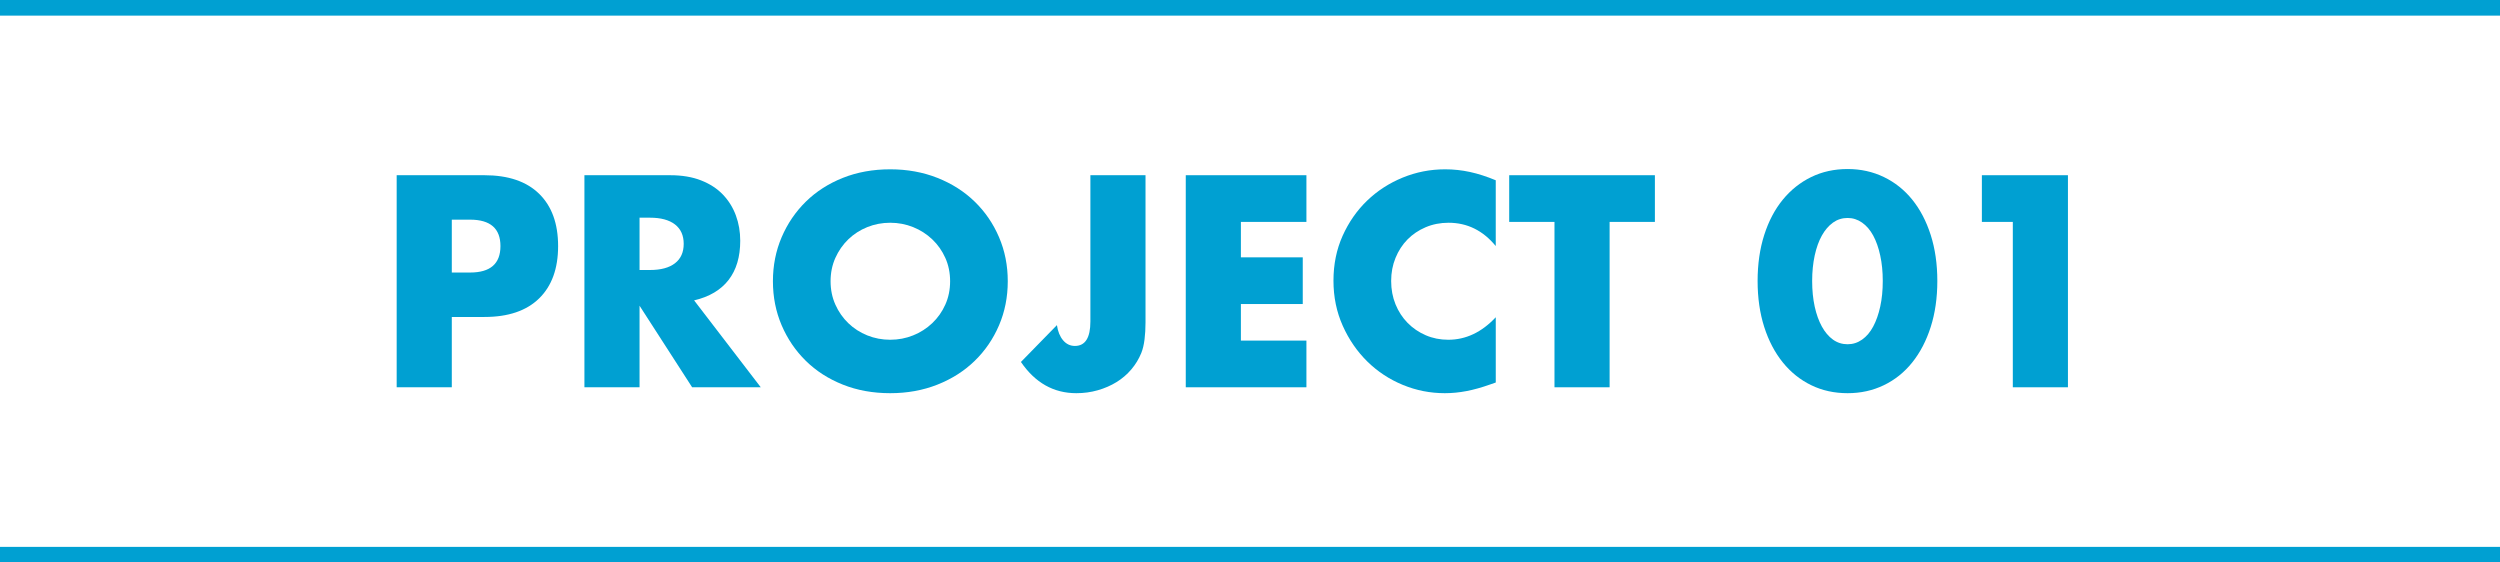 <?xml version="1.0" encoding="UTF-8"?><svg id="b" xmlns="http://www.w3.org/2000/svg" viewBox="0 0 160 36"><defs><style>.d{fill:#00a0d2;}.e{fill:none;stroke:#00a0d2;stroke-miterlimit:10;}</style></defs><g id="c"><g><g><path class="d" d="M28.915,24.786h-3.528V11.214h5.616c1.524,0,2.691,.396,3.501,1.188s1.215,1.908,1.215,3.348c0,1.44-.405,2.556-1.215,3.348s-1.977,1.188-3.501,1.188h-2.088v4.5Zm0-7.344h1.17c1.296,0,1.944-.564,1.944-1.692,0-1.128-.648-1.692-1.944-1.692h-1.17v3.384Z"/><path class="d" d="M48.689,24.786h-4.392l-3.366-5.22v5.22h-3.528V11.214h5.49c.756,0,1.416,.111,1.98,.333,.564,.222,1.029,.525,1.395,.909,.366,.384,.642,.828,.828,1.332,.186,.504,.279,1.044,.279,1.62,0,1.032-.249,1.869-.747,2.511-.498,.642-1.233,1.077-2.205,1.305l4.266,5.562Zm-7.758-7.506h.666c.696,0,1.229-.144,1.602-.432s.558-.702,.558-1.242c0-.54-.186-.954-.558-1.242s-.906-.432-1.602-.432h-.666v3.348Z"/><path class="d" d="M49.467,18c0-1.008,.186-1.947,.558-2.817,.372-.87,.888-1.629,1.548-2.277,.66-.648,1.449-1.155,2.367-1.521,.918-.366,1.929-.549,3.033-.549,1.092,0,2.1,.183,3.024,.549,.924,.366,1.719,.873,2.385,1.521s1.185,1.407,1.557,2.277c.372,.87,.558,1.809,.558,2.817,0,1.008-.186,1.947-.558,2.817-.373,.87-.891,1.629-1.557,2.277-.666,.648-1.461,1.155-2.385,1.521-.924,.366-1.932,.549-3.024,.549-1.104,0-2.115-.183-3.033-.549-.918-.366-1.708-.873-2.367-1.521-.66-.648-1.176-1.407-1.548-2.277-.372-.87-.558-1.809-.558-2.817Zm3.69,0c0,.54,.102,1.038,.306,1.494,.204,.456,.479,.852,.828,1.188,.348,.336,.753,.597,1.215,.783,.462,.186,.951,.279,1.467,.279s1.005-.093,1.467-.279c.461-.186,.87-.447,1.224-.783,.354-.336,.633-.732,.837-1.188,.204-.456,.306-.954,.306-1.494s-.102-1.038-.306-1.494c-.205-.456-.483-.852-.837-1.188-.354-.336-.762-.597-1.224-.783-.462-.186-.951-.279-1.467-.279s-1.005,.093-1.467,.279c-.462,.186-.867,.447-1.215,.783-.348,.336-.624,.732-.828,1.188-.204,.456-.306,.954-.306,1.494Z"/><path class="d" d="M73.313,11.214v9.414c0,.396-.021,.762-.063,1.098-.042,.336-.111,.624-.207,.864-.156,.384-.369,.735-.639,1.053-.27,.318-.585,.588-.945,.81-.36,.222-.759,.396-1.197,.522s-.897,.189-1.377,.189c-1.452,0-2.634-.666-3.546-1.998l2.304-2.358c.06,.408,.191,.732,.396,.972,.204,.24,.456,.36,.756,.36,.66,0,.99-.522,.99-1.566V11.214h3.528Z"/><path class="d" d="M83.611,14.202h-4.194v2.268h3.959v2.988h-3.959v2.34h4.194v2.988h-7.722V11.214h7.722v2.988Z"/><path class="d" d="M95.73,15.75c-.816-.996-1.824-1.494-3.024-1.494-.528,0-1.017,.096-1.467,.288-.45,.192-.837,.453-1.161,.783-.324,.33-.579,.723-.765,1.179-.187,.456-.279,.948-.279,1.476,0,.54,.093,1.038,.279,1.494,.186,.456,.443,.852,.773,1.188,.33,.336,.717,.6,1.161,.792,.444,.192,.924,.288,1.44,.288,1.128,0,2.142-.48,3.042-1.44v4.176l-.36,.126c-.54,.192-1.044,.333-1.512,.423-.468,.09-.931,.135-1.386,.135-.937,0-1.834-.177-2.691-.531-.858-.354-1.614-.852-2.269-1.494-.653-.642-1.179-1.404-1.574-2.286-.396-.882-.595-1.845-.595-2.889,0-1.044,.195-2.001,.585-2.871,.391-.87,.912-1.62,1.566-2.25s1.413-1.122,2.277-1.476c.863-.354,1.77-.531,2.718-.531,.54,0,1.071,.057,1.593,.171,.522,.114,1.071,.291,1.647,.531v4.212Z"/><path class="d" d="M103.015,14.202v10.584h-3.528V14.202h-2.898v-2.988h9.324v2.988h-2.897Z"/><path class="d" d="M112.487,17.982c0-1.08,.141-2.061,.423-2.943,.281-.882,.678-1.635,1.188-2.259,.51-.624,1.116-1.107,1.818-1.449,.702-.342,1.479-.513,2.331-.513,.84,0,1.613,.171,2.322,.513,.708,.342,1.313,.825,1.817,1.449,.504,.624,.897,1.377,1.18,2.259,.281,.882,.423,1.863,.423,2.943,0,1.08-.142,2.061-.423,2.943-.282,.882-.676,1.638-1.18,2.268s-1.109,1.116-1.817,1.458c-.709,.342-1.482,.513-2.322,.513-.853,0-1.629-.171-2.331-.513s-1.309-.828-1.818-1.458-.906-1.386-1.188-2.268c-.282-.882-.423-1.863-.423-2.943Zm3.491,0c0,.6,.055,1.146,.162,1.638,.108,.492,.262,.918,.459,1.278,.198,.36,.436,.639,.711,.837,.276,.198,.588,.297,.937,.297,.336,0,.645-.099,.927-.297s.519-.477,.711-.837c.192-.36,.342-.786,.45-1.278,.108-.492,.162-1.038,.162-1.638,0-.588-.054-1.131-.162-1.629-.108-.498-.258-.924-.45-1.278-.192-.354-.429-.63-.711-.828-.282-.198-.591-.297-.927-.297-.349,0-.66,.099-.937,.297-.275,.198-.513,.474-.711,.828-.197,.354-.351,.78-.459,1.278-.107,.498-.162,1.041-.162,1.629Z"/><path class="d" d="M128.819,14.202h-1.979v-2.988h5.508v13.572h-3.528V14.202Z"/></g><line class="e" x1="0" y1=".5" x2="160" y2=".5"/><line class="e" x1="160" y1="35.5" x2="0" y2="35.5"/></g></g></svg>